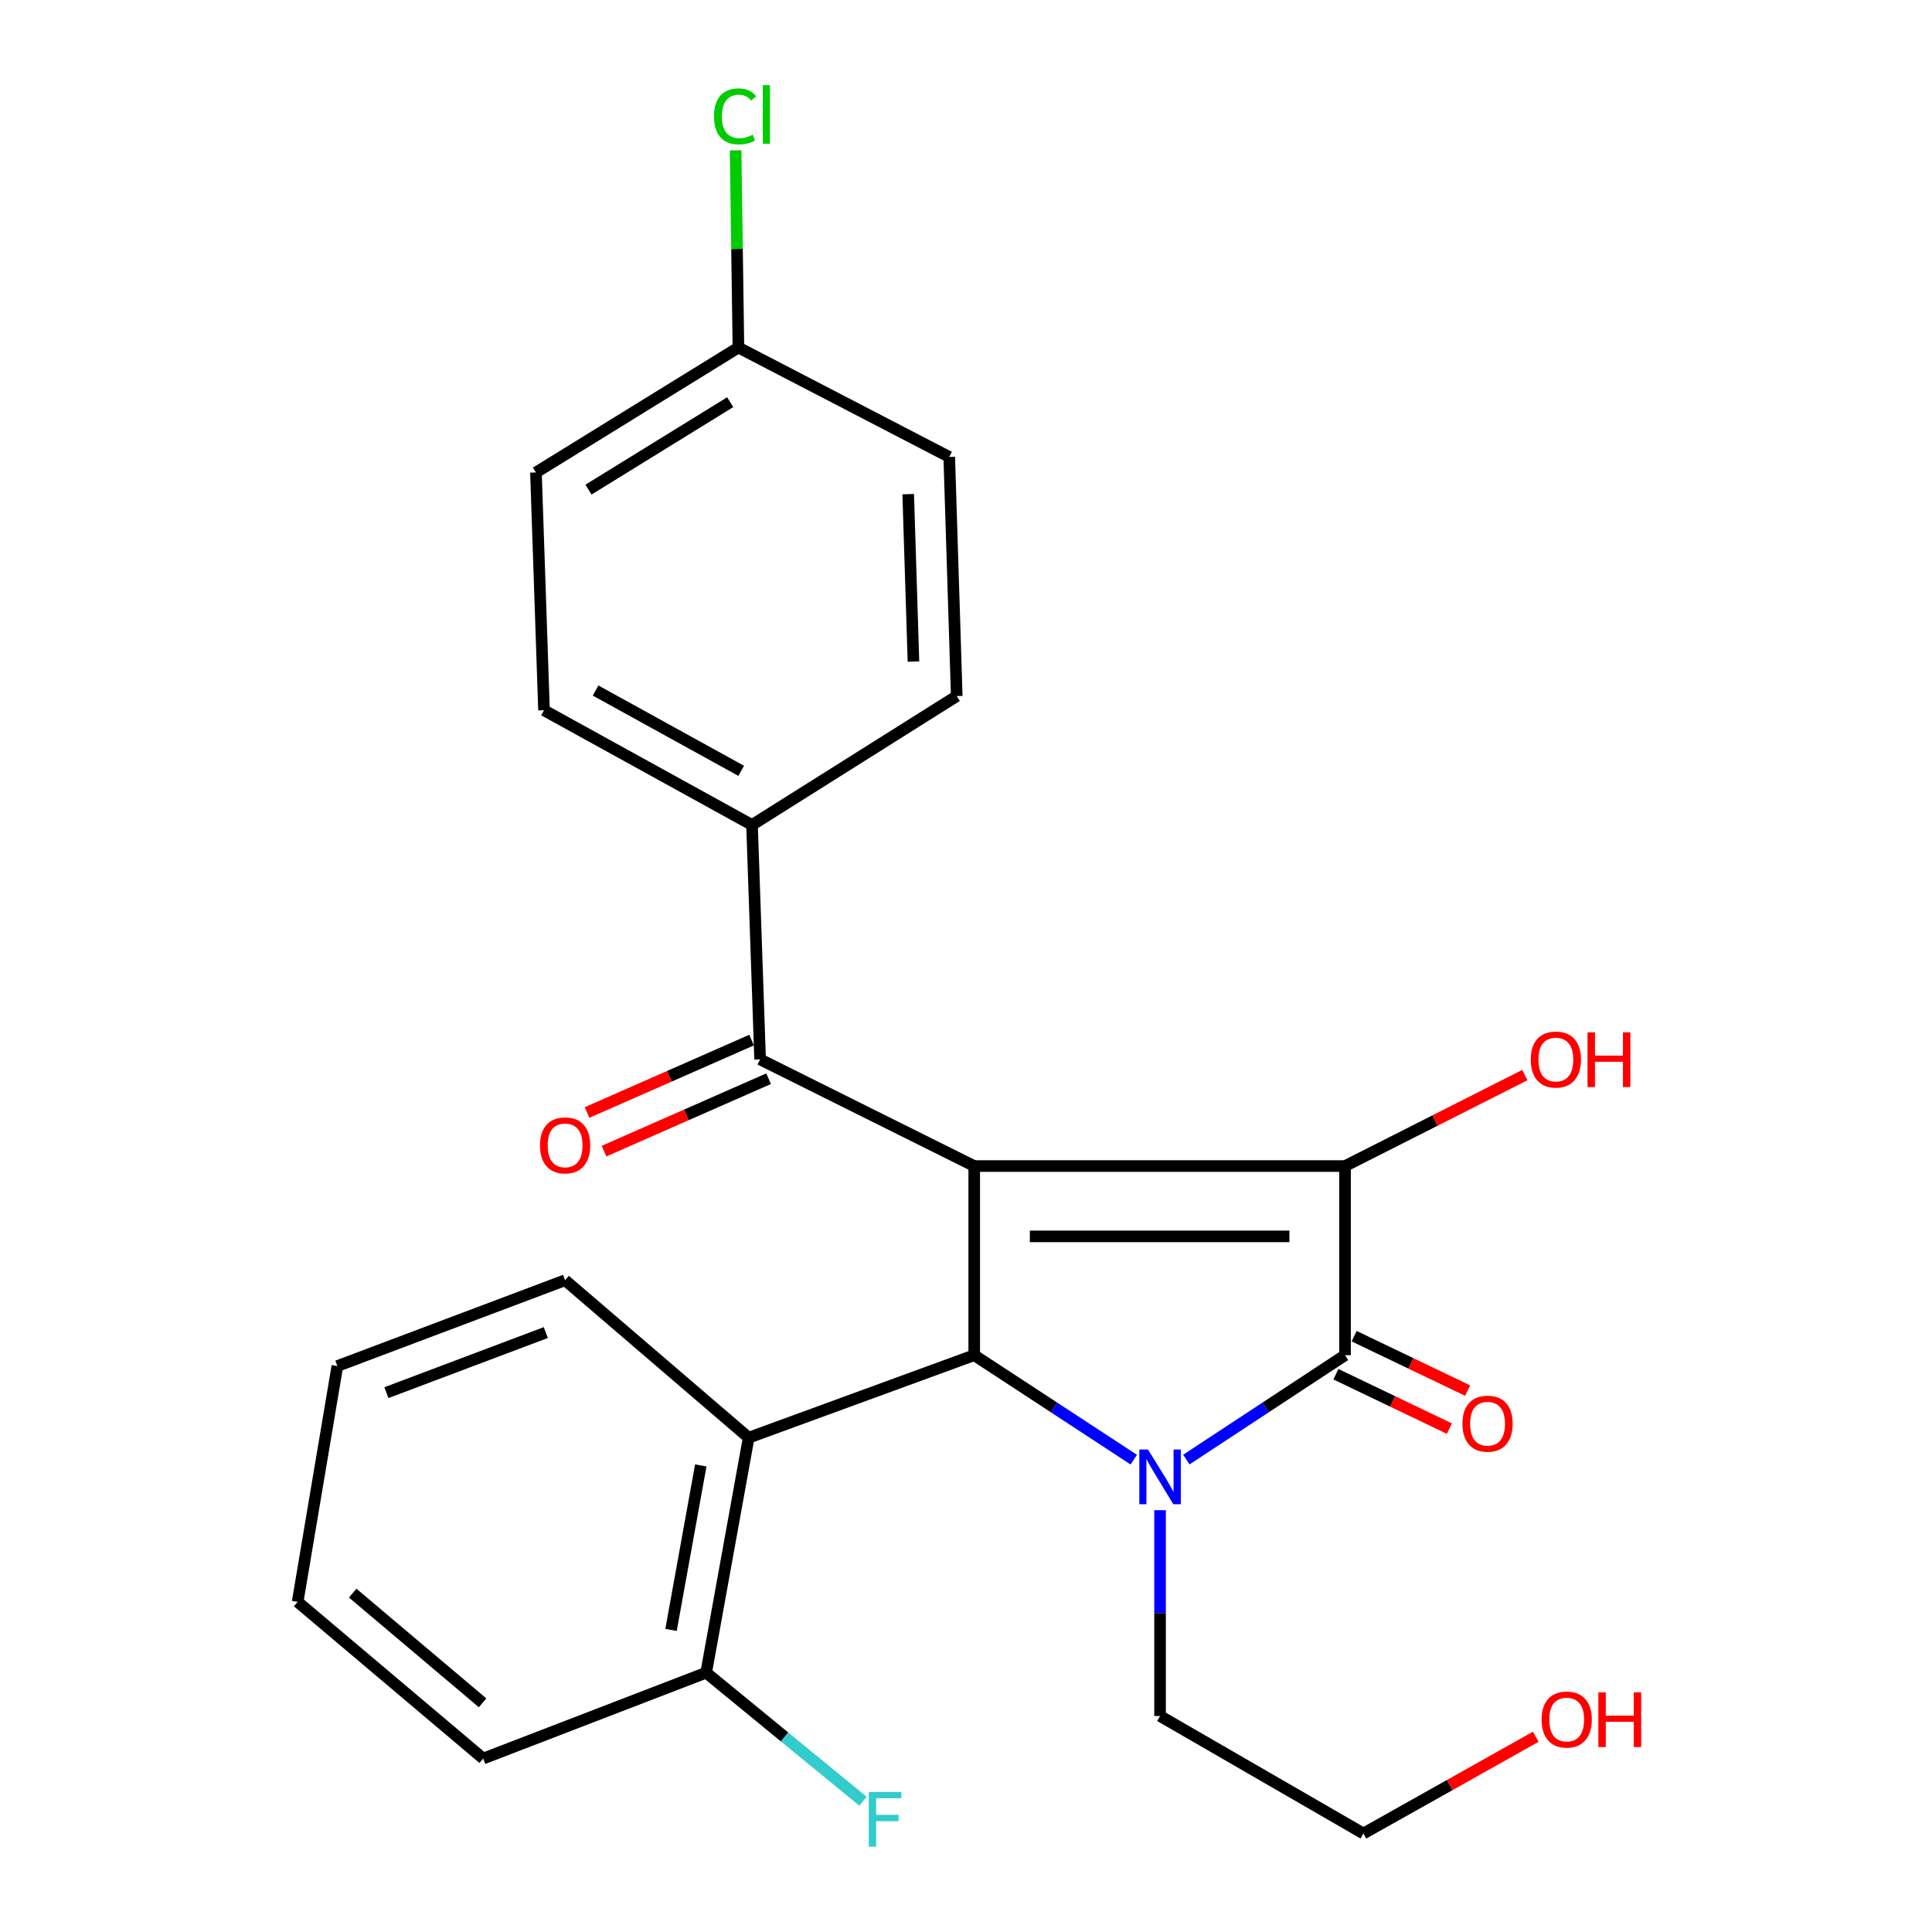 <?xml version='1.0' encoding='iso-8859-1'?>
<svg version='1.1' baseProfile='full'
              xmlns='http://www.w3.org/2000/svg'
                      xmlns:rdkit='http://www.rdkit.org/xml'
                      xmlns:xlink='http://www.w3.org/1999/xlink'
                  xml:space='preserve'
width='1000px' height='1000px' viewBox='0 0 1000 1000'>
<!-- END OF HEADER -->
<rect style='opacity:1.0;fill:#FFFFFF;stroke:none' width='1000' height='1000' x='0' y='0'> </rect>
<path class='bond-1' d='M 504.259,603.548 L 696.186,603.548' style='fill:none;fill-rule:evenodd;stroke:#000000;stroke-width:6px;stroke-linecap:butt;stroke-linejoin:miter;stroke-opacity:1' />
<path class='bond-1' d='M 533.048,639.942 L 667.397,639.942' style='fill:none;fill-rule:evenodd;stroke:#000000;stroke-width:6px;stroke-linecap:butt;stroke-linejoin:miter;stroke-opacity:1' />
<path class='bond-3' d='M 504.259,603.548 L 504.259,701.447' style='fill:none;fill-rule:evenodd;stroke:#000000;stroke-width:6px;stroke-linecap:butt;stroke-linejoin:miter;stroke-opacity:1' />
<path class='bond-4' d='M 504.259,603.548 L 393.428,548.339' style='fill:none;fill-rule:evenodd;stroke:#000000;stroke-width:6px;stroke-linecap:butt;stroke-linejoin:miter;stroke-opacity:1' />
<path class='bond-0' d='M 586.833,755.507 L 545.546,728.477' style='fill:none;fill-rule:evenodd;stroke:#0000FF;stroke-width:6px;stroke-linecap:butt;stroke-linejoin:miter;stroke-opacity:1' />
<path class='bond-0' d='M 545.546,728.477 L 504.259,701.447' style='fill:none;fill-rule:evenodd;stroke:#000000;stroke-width:6px;stroke-linecap:butt;stroke-linejoin:miter;stroke-opacity:1' />
<path class='bond-11' d='M 600.447,781.674 L 600.447,834.94' style='fill:none;fill-rule:evenodd;stroke:#0000FF;stroke-width:6px;stroke-linecap:butt;stroke-linejoin:miter;stroke-opacity:1' />
<path class='bond-11' d='M 600.447,834.94 L 600.447,888.206' style='fill:none;fill-rule:evenodd;stroke:#000000;stroke-width:6px;stroke-linecap:butt;stroke-linejoin:miter;stroke-opacity:1' />
<path class='bond-25' d='M 614.052,755.471 L 655.119,728.459' style='fill:none;fill-rule:evenodd;stroke:#0000FF;stroke-width:6px;stroke-linecap:butt;stroke-linejoin:miter;stroke-opacity:1' />
<path class='bond-25' d='M 655.119,728.459 L 696.186,701.447' style='fill:none;fill-rule:evenodd;stroke:#000000;stroke-width:6px;stroke-linecap:butt;stroke-linejoin:miter;stroke-opacity:1' />
<path class='bond-2' d='M 696.186,603.548 L 696.186,701.447' style='fill:none;fill-rule:evenodd;stroke:#000000;stroke-width:6px;stroke-linecap:butt;stroke-linejoin:miter;stroke-opacity:1' />
<path class='bond-10' d='M 696.186,603.548 L 742.718,580.006' style='fill:none;fill-rule:evenodd;stroke:#000000;stroke-width:6px;stroke-linecap:butt;stroke-linejoin:miter;stroke-opacity:1' />
<path class='bond-10' d='M 742.718,580.006 L 789.249,556.463' style='fill:none;fill-rule:evenodd;stroke:#FF0000;stroke-width:6px;stroke-linecap:butt;stroke-linejoin:miter;stroke-opacity:1' />
<path class='bond-6' d='M 691.465,711.291 L 720.828,725.371' style='fill:none;fill-rule:evenodd;stroke:#000000;stroke-width:6px;stroke-linecap:butt;stroke-linejoin:miter;stroke-opacity:1' />
<path class='bond-6' d='M 720.828,725.371 L 750.19,739.451' style='fill:none;fill-rule:evenodd;stroke:#FF0000;stroke-width:6px;stroke-linecap:butt;stroke-linejoin:miter;stroke-opacity:1' />
<path class='bond-6' d='M 700.907,691.602 L 730.269,705.682' style='fill:none;fill-rule:evenodd;stroke:#000000;stroke-width:6px;stroke-linecap:butt;stroke-linejoin:miter;stroke-opacity:1' />
<path class='bond-6' d='M 730.269,705.682 L 759.631,719.762' style='fill:none;fill-rule:evenodd;stroke:#FF0000;stroke-width:6px;stroke-linecap:butt;stroke-linejoin:miter;stroke-opacity:1' />
<path class='bond-5' d='M 504.259,701.447 L 387.508,744.148' style='fill:none;fill-rule:evenodd;stroke:#000000;stroke-width:6px;stroke-linecap:butt;stroke-linejoin:miter;stroke-opacity:1' />
<path class='bond-7' d='M 393.428,548.339 L 389.243,427.003' style='fill:none;fill-rule:evenodd;stroke:#000000;stroke-width:6px;stroke-linecap:butt;stroke-linejoin:miter;stroke-opacity:1' />
<path class='bond-9' d='M 389.03,538.346 L 346.443,557.091' style='fill:none;fill-rule:evenodd;stroke:#000000;stroke-width:6px;stroke-linecap:butt;stroke-linejoin:miter;stroke-opacity:1' />
<path class='bond-9' d='M 346.443,557.091 L 303.855,575.835' style='fill:none;fill-rule:evenodd;stroke:#FF0000;stroke-width:6px;stroke-linecap:butt;stroke-linejoin:miter;stroke-opacity:1' />
<path class='bond-9' d='M 397.827,558.332 L 355.239,577.077' style='fill:none;fill-rule:evenodd;stroke:#000000;stroke-width:6px;stroke-linecap:butt;stroke-linejoin:miter;stroke-opacity:1' />
<path class='bond-9' d='M 355.239,577.077 L 312.652,595.821' style='fill:none;fill-rule:evenodd;stroke:#FF0000;stroke-width:6px;stroke-linecap:butt;stroke-linejoin:miter;stroke-opacity:1' />
<path class='bond-8' d='M 387.508,744.148 L 365.514,865.776' style='fill:none;fill-rule:evenodd;stroke:#000000;stroke-width:6px;stroke-linecap:butt;stroke-linejoin:miter;stroke-opacity:1' />
<path class='bond-8' d='M 362.722,758.507 L 347.326,843.646' style='fill:none;fill-rule:evenodd;stroke:#000000;stroke-width:6px;stroke-linecap:butt;stroke-linejoin:miter;stroke-opacity:1' />
<path class='bond-19' d='M 387.508,744.148 L 292.497,662.639' style='fill:none;fill-rule:evenodd;stroke:#000000;stroke-width:6px;stroke-linecap:butt;stroke-linejoin:miter;stroke-opacity:1' />
<path class='bond-12' d='M 389.243,427.003 L 281.579,367.633' style='fill:none;fill-rule:evenodd;stroke:#000000;stroke-width:6px;stroke-linecap:butt;stroke-linejoin:miter;stroke-opacity:1' />
<path class='bond-12' d='M 383.638,398.976 L 308.273,357.417' style='fill:none;fill-rule:evenodd;stroke:#000000;stroke-width:6px;stroke-linecap:butt;stroke-linejoin:miter;stroke-opacity:1' />
<path class='bond-13' d='M 389.243,427.003 L 495.209,360.294' style='fill:none;fill-rule:evenodd;stroke:#000000;stroke-width:6px;stroke-linecap:butt;stroke-linejoin:miter;stroke-opacity:1' />
<path class='bond-15' d='M 365.514,865.776 L 406.106,899.05' style='fill:none;fill-rule:evenodd;stroke:#000000;stroke-width:6px;stroke-linecap:butt;stroke-linejoin:miter;stroke-opacity:1' />
<path class='bond-15' d='M 406.106,899.05 L 446.698,932.325' style='fill:none;fill-rule:evenodd;stroke:#33CCCC;stroke-width:6px;stroke-linecap:butt;stroke-linejoin:miter;stroke-opacity:1' />
<path class='bond-21' d='M 365.514,865.776 L 250.098,910.224' style='fill:none;fill-rule:evenodd;stroke:#000000;stroke-width:6px;stroke-linecap:butt;stroke-linejoin:miter;stroke-opacity:1' />
<path class='bond-22' d='M 600.447,888.206 L 705.697,949.02' style='fill:none;fill-rule:evenodd;stroke:#000000;stroke-width:6px;stroke-linecap:butt;stroke-linejoin:miter;stroke-opacity:1' />
<path class='bond-16' d='M 281.579,367.633 L 277.406,244.55' style='fill:none;fill-rule:evenodd;stroke:#000000;stroke-width:6px;stroke-linecap:butt;stroke-linejoin:miter;stroke-opacity:1' />
<path class='bond-17' d='M 495.209,360.294 L 491.327,236.519' style='fill:none;fill-rule:evenodd;stroke:#000000;stroke-width:6px;stroke-linecap:butt;stroke-linejoin:miter;stroke-opacity:1' />
<path class='bond-17' d='M 472.801,342.412 L 470.084,255.77' style='fill:none;fill-rule:evenodd;stroke:#000000;stroke-width:6px;stroke-linecap:butt;stroke-linejoin:miter;stroke-opacity:1' />
<path class='bond-14' d='M 382.207,179.879 L 491.327,236.519' style='fill:none;fill-rule:evenodd;stroke:#000000;stroke-width:6px;stroke-linecap:butt;stroke-linejoin:miter;stroke-opacity:1' />
<path class='bond-18' d='M 382.207,179.879 L 381.478,128.84' style='fill:none;fill-rule:evenodd;stroke:#000000;stroke-width:6px;stroke-linecap:butt;stroke-linejoin:miter;stroke-opacity:1' />
<path class='bond-18' d='M 381.478,128.84 L 380.749,77.802' style='fill:none;fill-rule:evenodd;stroke:#00CC00;stroke-width:6px;stroke-linecap:butt;stroke-linejoin:miter;stroke-opacity:1' />
<path class='bond-26' d='M 382.207,179.879 L 277.406,244.55' style='fill:none;fill-rule:evenodd;stroke:#000000;stroke-width:6px;stroke-linecap:butt;stroke-linejoin:miter;stroke-opacity:1' />
<path class='bond-26' d='M 377.954,208.162 L 304.593,253.432' style='fill:none;fill-rule:evenodd;stroke:#000000;stroke-width:6px;stroke-linecap:butt;stroke-linejoin:miter;stroke-opacity:1' />
<path class='bond-23' d='M 292.497,662.639 L 174.618,707.063' style='fill:none;fill-rule:evenodd;stroke:#000000;stroke-width:6px;stroke-linecap:butt;stroke-linejoin:miter;stroke-opacity:1' />
<path class='bond-23' d='M 282.516,689.736 L 200.001,720.833' style='fill:none;fill-rule:evenodd;stroke:#000000;stroke-width:6px;stroke-linecap:butt;stroke-linejoin:miter;stroke-opacity:1' />
<path class='bond-20' d='M 794.894,898.945 L 750.296,923.982' style='fill:none;fill-rule:evenodd;stroke:#FF0000;stroke-width:6px;stroke-linecap:butt;stroke-linejoin:miter;stroke-opacity:1' />
<path class='bond-20' d='M 750.296,923.982 L 705.697,949.02' style='fill:none;fill-rule:evenodd;stroke:#000000;stroke-width:6px;stroke-linecap:butt;stroke-linejoin:miter;stroke-opacity:1' />
<path class='bond-27' d='M 250.098,910.224 L 154.056,829.115' style='fill:none;fill-rule:evenodd;stroke:#000000;stroke-width:6px;stroke-linecap:butt;stroke-linejoin:miter;stroke-opacity:1' />
<path class='bond-27' d='M 249.781,881.375 L 182.551,824.599' style='fill:none;fill-rule:evenodd;stroke:#000000;stroke-width:6px;stroke-linecap:butt;stroke-linejoin:miter;stroke-opacity:1' />
<path class='bond-24' d='M 174.618,707.063 L 154.056,829.115' style='fill:none;fill-rule:evenodd;stroke:#000000;stroke-width:6px;stroke-linecap:butt;stroke-linejoin:miter;stroke-opacity:1' />
<path  class='atom-1' d='M 594.187 750.26
L 603.467 765.26
Q 604.387 766.74, 605.867 769.42
Q 607.347 772.1, 607.427 772.26
L 607.427 750.26
L 611.187 750.26
L 611.187 778.58
L 607.307 778.58
L 597.347 762.18
Q 596.187 760.26, 594.947 758.06
Q 593.747 755.86, 593.387 755.18
L 593.387 778.58
L 589.707 778.58
L 589.707 750.26
L 594.187 750.26
' fill='#0000FF'/>
<path  class='atom-7' d='M 756.956 736.901
Q 756.956 730.101, 760.316 726.301
Q 763.676 722.501, 769.956 722.501
Q 776.236 722.501, 779.596 726.301
Q 782.956 730.101, 782.956 736.901
Q 782.956 743.781, 779.556 747.701
Q 776.156 751.581, 769.956 751.581
Q 763.716 751.581, 760.316 747.701
Q 756.956 743.821, 756.956 736.901
M 769.956 748.381
Q 774.276 748.381, 776.596 745.501
Q 778.956 742.581, 778.956 736.901
Q 778.956 731.341, 776.596 728.541
Q 774.276 725.701, 769.956 725.701
Q 765.636 725.701, 763.276 728.501
Q 760.956 731.301, 760.956 736.901
Q 760.956 742.621, 763.276 745.501
Q 765.636 748.381, 769.956 748.381
' fill='#FF0000'/>
<path  class='atom-10' d='M 279.497 592.843
Q 279.497 586.043, 282.857 582.243
Q 286.217 578.443, 292.497 578.443
Q 298.777 578.443, 302.137 582.243
Q 305.497 586.043, 305.497 592.843
Q 305.497 599.723, 302.097 603.643
Q 298.697 607.523, 292.497 607.523
Q 286.257 607.523, 282.857 603.643
Q 279.497 599.763, 279.497 592.843
M 292.497 604.323
Q 296.817 604.323, 299.137 601.443
Q 301.497 598.523, 301.497 592.843
Q 301.497 587.283, 299.137 584.483
Q 296.817 581.643, 292.497 581.643
Q 288.177 581.643, 285.817 584.443
Q 283.497 587.243, 283.497 592.843
Q 283.497 598.563, 285.817 601.443
Q 288.177 604.323, 292.497 604.323
' fill='#FF0000'/>
<path  class='atom-11' d='M 792.306 548.419
Q 792.306 541.619, 795.666 537.819
Q 799.026 534.019, 805.306 534.019
Q 811.586 534.019, 814.946 537.819
Q 818.306 541.619, 818.306 548.419
Q 818.306 555.299, 814.906 559.219
Q 811.506 563.099, 805.306 563.099
Q 799.066 563.099, 795.666 559.219
Q 792.306 555.339, 792.306 548.419
M 805.306 559.899
Q 809.626 559.899, 811.946 557.019
Q 814.306 554.099, 814.306 548.419
Q 814.306 542.859, 811.946 540.059
Q 809.626 537.219, 805.306 537.219
Q 800.986 537.219, 798.626 540.019
Q 796.306 542.819, 796.306 548.419
Q 796.306 554.139, 798.626 557.019
Q 800.986 559.899, 805.306 559.899
' fill='#FF0000'/>
<path  class='atom-11' d='M 821.706 534.339
L 825.546 534.339
L 825.546 546.379
L 840.026 546.379
L 840.026 534.339
L 843.866 534.339
L 843.866 562.659
L 840.026 562.659
L 840.026 549.579
L 825.546 549.579
L 825.546 562.659
L 821.706 562.659
L 821.706 534.339
' fill='#FF0000'/>
<path  class='atom-16' d='M 449.692 927.521
L 466.532 927.521
L 466.532 930.761
L 453.492 930.761
L 453.492 939.361
L 465.092 939.361
L 465.092 942.641
L 453.492 942.641
L 453.492 955.841
L 449.692 955.841
L 449.692 927.521
' fill='#33CCCC'/>
<path  class='atom-19' d='M 369.564 60.226
Q 369.564 53.186, 372.844 49.506
Q 376.164 45.786, 382.444 45.786
Q 388.284 45.786, 391.404 49.906
L 388.764 52.066
Q 386.484 49.066, 382.444 49.066
Q 378.164 49.066, 375.884 51.946
Q 373.644 54.786, 373.644 60.226
Q 373.644 65.826, 375.964 68.706
Q 378.324 71.586, 382.884 71.586
Q 386.004 71.586, 389.644 69.706
L 390.764 72.706
Q 389.284 73.666, 387.044 74.226
Q 384.804 74.786, 382.324 74.786
Q 376.164 74.786, 372.844 71.026
Q 369.564 67.266, 369.564 60.226
' fill='#00CC00'/>
<path  class='atom-19' d='M 394.844 44.066
L 398.524 44.066
L 398.524 74.426
L 394.844 74.426
L 394.844 44.066
' fill='#00CC00'/>
<path  class='atom-21' d='M 797.911 890.033
Q 797.911 883.233, 801.271 879.433
Q 804.631 875.633, 810.911 875.633
Q 817.191 875.633, 820.551 879.433
Q 823.911 883.233, 823.911 890.033
Q 823.911 896.913, 820.511 900.833
Q 817.111 904.713, 810.911 904.713
Q 804.671 904.713, 801.271 900.833
Q 797.911 896.953, 797.911 890.033
M 810.911 901.513
Q 815.231 901.513, 817.551 898.633
Q 819.911 895.713, 819.911 890.033
Q 819.911 884.473, 817.551 881.673
Q 815.231 878.833, 810.911 878.833
Q 806.591 878.833, 804.231 881.633
Q 801.911 884.433, 801.911 890.033
Q 801.911 895.753, 804.231 898.633
Q 806.591 901.513, 810.911 901.513
' fill='#FF0000'/>
<path  class='atom-21' d='M 827.311 875.953
L 831.151 875.953
L 831.151 887.993
L 845.631 887.993
L 845.631 875.953
L 849.471 875.953
L 849.471 904.273
L 845.631 904.273
L 845.631 891.193
L 831.151 891.193
L 831.151 904.273
L 827.311 904.273
L 827.311 875.953
' fill='#FF0000'/>
</svg>
